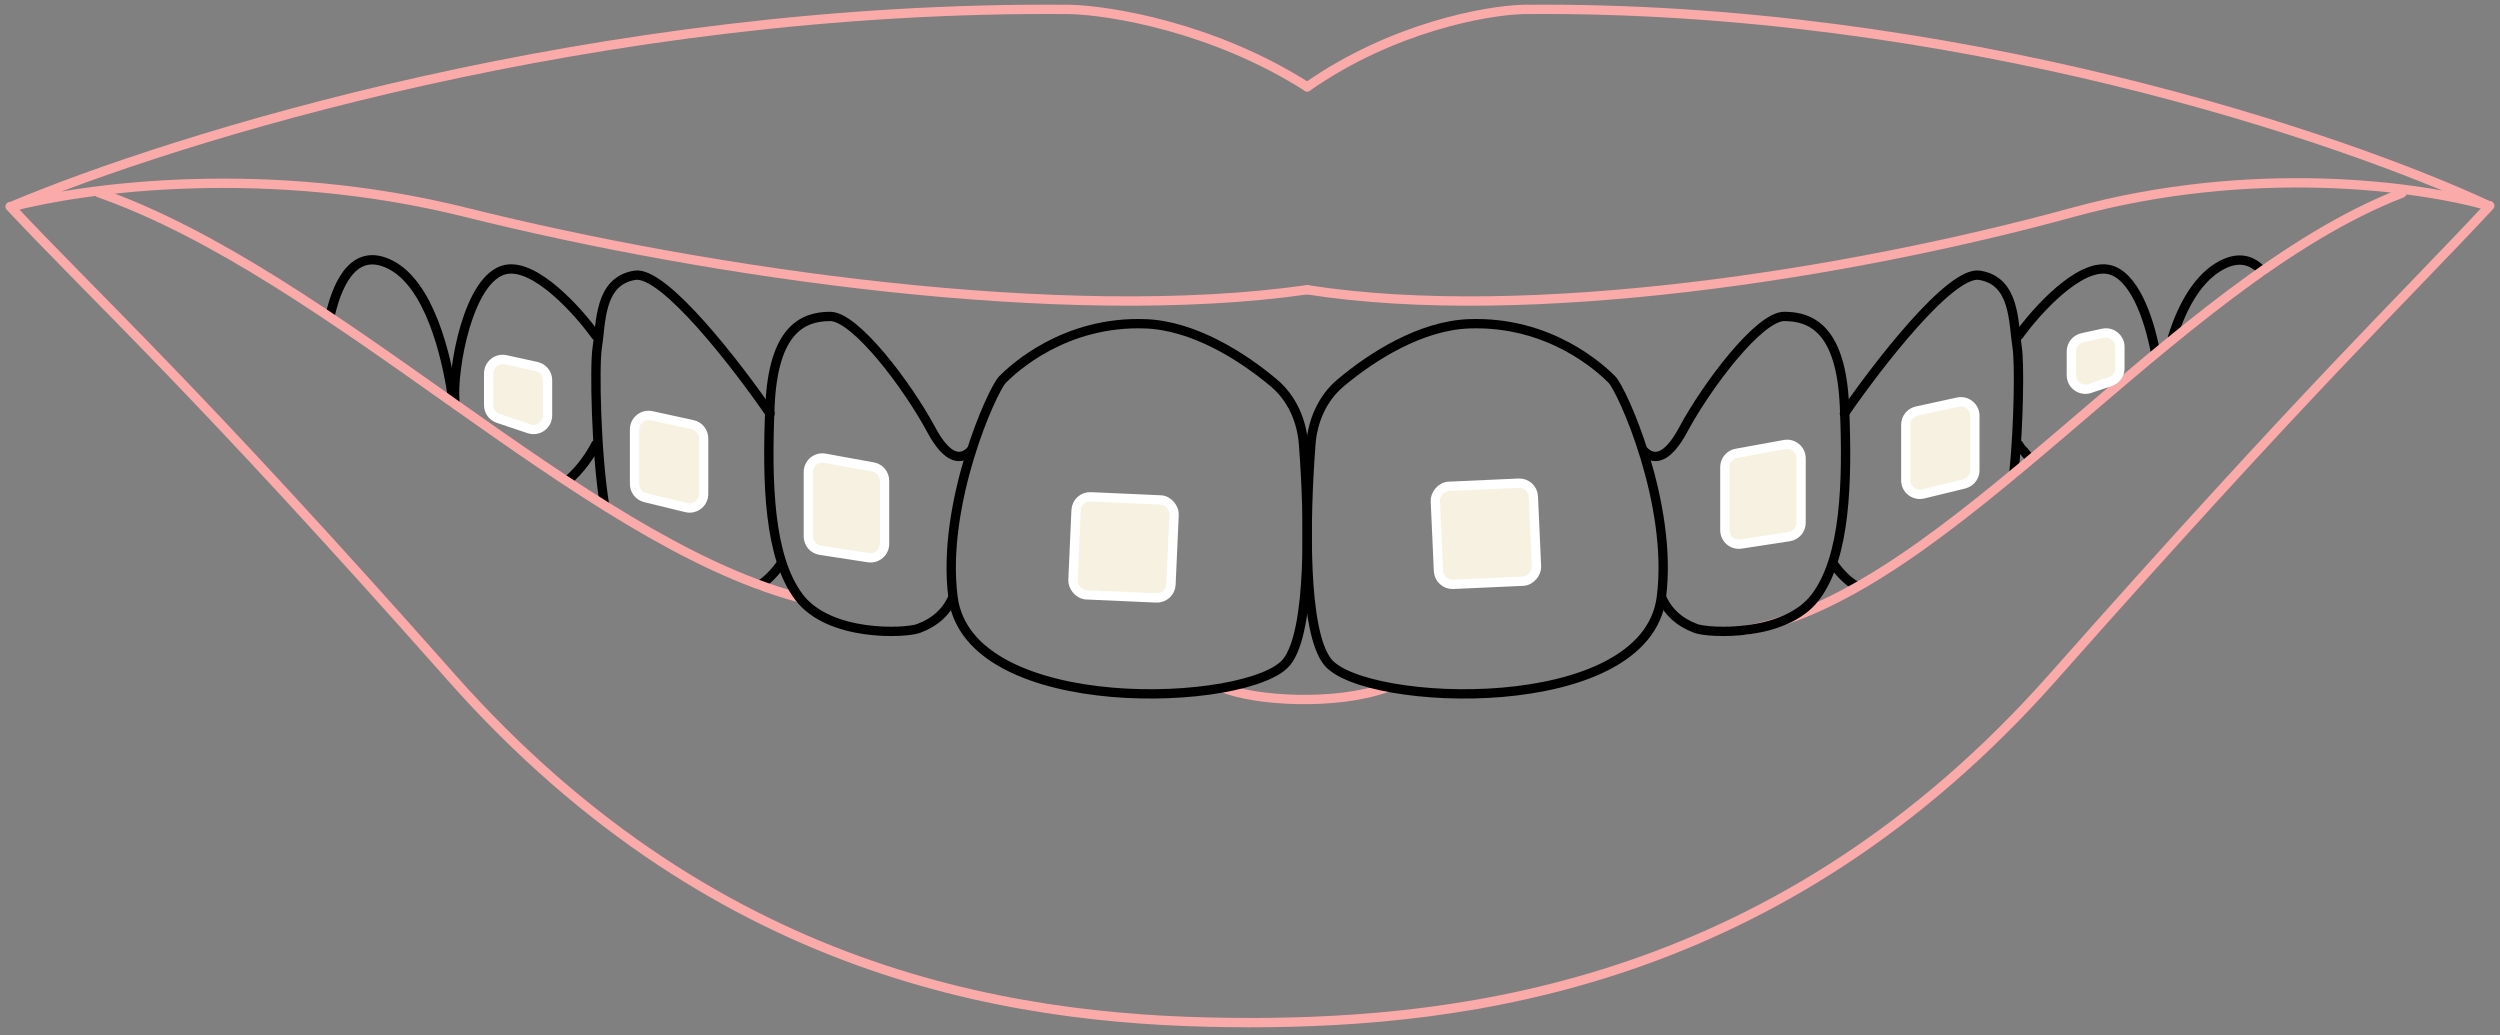 <svg width="268" height="111" viewBox="0 0 268 111" fill="none" xmlns="http://www.w3.org/2000/svg">
<rect x="0" y="0" width="268" height="111" fill="#808080" stroke="none"/>
<path d="M216.41 47.669C216.659 48.166 216.883 48.213 217.375 48.882M216.41 35.96C218.314 33.315 222.914 28.199 226.088 28.896C228.698 29.469 230.345 33.895 231.084 37.849" stroke="black" stroke-linecap="round"/>
<path d="M197.719 44.327C201.251 39.186 209.09 29.025 212.192 29.507C216.069 30.111 215.811 34.591 216.242 37.262C216.498 38.854 216.419 45.406 215.892 50.731M196.598 60.524C197.038 61.163 198.008 62.301 199.027 62.828" stroke="black" stroke-linecap="round"/>
<path d="M63.855 47.669C63.341 48.697 62.254 50.345 60.812 51.555M63.855 35.96C61.952 33.315 57.351 28.199 54.177 28.896C50.21 29.767 48.468 39.54 48.758 43.024" stroke="black" stroke-linecap="round"/>
<path d="M82.546 44.327C79.015 39.186 71.176 29.025 68.074 29.507C64.196 30.111 64.455 34.591 64.024 37.262C63.709 39.216 63.901 48.641 64.803 54.099M83.668 60.524C83.258 61.118 82.391 62.144 81.452 62.709" stroke="black" stroke-linecap="round"/>
<path d="M35.41 33.718C36.308 29.88 38.207 26.507 41.875 28.386C45.943 30.469 47.866 37.755 48.59 43.16" stroke="black" stroke-linecap="round"/>
<path d="M232.895 36.16C233.995 32.627 235.745 29.656 238.225 28.386C240.046 27.453 241.444 27.893 242.5 29.042" stroke="black" stroke-linecap="round"/>
<path d="M131.113 73.731C134.543 75.126 143.012 75.669 148.589 73.731" stroke="#FBAAAA" stroke-linecap="round"/>
<path d="M85.458 64.007C62.034 57.627 35.767 29.513 10.586 20.656" stroke="#FBAAAA" stroke-linecap="round"/>
<path d="M187.211 67.555C209.133 63.529 232.699 30.311 257.492 20.694" stroke="#FBAAAA" stroke-linecap="round"/>
<path d="M140.133 31.06C114.059 34.781 76.297 29.343 49.922 22.761C28.822 17.495 9.291 20.03 1 22.224C18.583 14.784 64.069 0.553 114.658 1.011C118.954 1.106 130.063 2.899 140.133 9.31" stroke="#FBAAAA" stroke-linecap="round"/>
<path d="M140.133 31.061C163.854 34.781 198.21 29.344 222.205 22.761C241.402 17.495 259.371 19.914 266.914 22.108C250.918 14.668 209.334 0.553 163.309 1.011C159.401 1.107 149.294 2.9 140.133 9.311" stroke="#FBAAAA" stroke-linecap="round"/>
<path d="M133.801 109.621C110.587 109.621 77.516 105.529 48.364 72.598C20.772 41.43 10.598 32.279 1.082 22.14" stroke="#FBAAAA" stroke-linecap="round"/>
<path d="M133.878 109.627C157.091 109.627 190.917 105.528 220.069 72.598C247.768 41.309 257.422 32.238 266.902 22.056" stroke="#FBAAAA" stroke-linecap="round"/>
<path d="M104.113 48.275C103.082 49.369 101.616 49.4 99.816 46.045C97.275 41.308 91.692 33.922 88.995 33.922C86.038 33.922 82.885 35.365 82.539 43.568C82.192 51.77 82.423 59.742 85.658 64.017C88.893 68.291 97.072 67.897 98.482 67.367C100.324 66.675 101.423 65.565 102.058 64.226" stroke="black" stroke-linecap="round"/>
<path d="M157.477 34.711C152.311 34.902 147.12 38.183 143.711 41.047C141.766 42.681 140.718 45.091 140.526 47.623C139.91 55.727 139.703 67.682 142.329 70.965C146.197 75.799 176.414 77.106 178.1 64.036C179.389 54.046 173.911 41.8 172.783 40.672C171.655 39.544 166.177 34.388 157.477 34.711Z" stroke="black" stroke-linecap="round"/>
<path d="M122.789 34.711C127.955 34.902 133.146 38.183 136.555 41.047C138.499 42.681 139.548 45.091 139.74 47.623C140.355 55.727 140.563 67.682 137.936 70.965C134.069 75.799 103.852 77.106 102.165 64.036C100.876 54.046 106.355 41.8 107.483 40.672C108.611 39.544 114.089 34.388 122.789 34.711Z" stroke="black" stroke-linecap="round"/>
<path d="M176.152 48.275C177.184 49.369 178.65 49.4 180.45 46.045C182.991 41.308 188.574 33.922 191.271 33.922C194.228 33.922 197.38 35.365 197.727 43.568C198.073 51.77 197.842 59.742 194.608 64.017C191.373 68.291 183.194 67.897 181.784 67.367C179.942 66.675 178.843 65.565 178.207 64.226" stroke="black" stroke-linecap="round"/>
<rect x="115.424" y="53.192" width="10.516" height="10.516" rx="1.5" transform="rotate(2.554 115.424 53.192)" fill="#F6F1E0" stroke="white"/>
<rect x="-0.477" y="0.522" width="10.516" height="10.516" rx="1.5" transform="matrix(-0.999 0.045 0.045 0.999 163.806 51.229)" fill="#F6F1E0" stroke="white"/>
<path d="M88.424 49.121L93.593 50.06C94.306 50.19 94.825 50.811 94.825 51.536L94.825 58.299C94.825 59.219 94.006 59.922 93.097 59.782L87.928 58.987C87.197 58.875 86.656 58.245 86.656 57.505L86.656 50.597C86.656 49.661 87.504 48.954 88.424 49.121Z" fill="#F6F1E0" stroke="white"/>
<path d="M191.306 47.658L186.137 48.597C185.424 48.727 184.906 49.348 184.906 50.073L184.906 56.837C184.906 57.756 185.725 58.459 186.633 58.319L191.802 57.525C192.534 57.412 193.074 56.782 193.074 56.042L193.074 49.134C193.074 48.198 192.227 47.491 191.306 47.658Z" fill="#F6F1E0" stroke="white"/>
<path d="M69.844 44.567L74.246 45.527C74.936 45.677 75.427 46.287 75.427 46.993L75.427 52.958C75.427 53.93 74.516 54.646 73.571 54.415L69.169 53.341C68.497 53.177 68.024 52.575 68.024 51.884L68.024 46.033C68.024 45.075 68.909 44.363 69.844 44.567Z" fill="#F6F1E0" stroke="white"/>
<path d="M209.886 43.104L205.483 44.064C204.794 44.214 204.303 44.825 204.303 45.53L204.303 51.495C204.303 52.468 205.214 53.183 206.158 52.952L210.561 51.878C211.232 51.714 211.705 51.112 211.705 50.421L211.705 44.57C211.705 43.612 210.821 42.9 209.886 43.104Z" fill="#F6F1E0" stroke="white"/>
<path d="M54.206 38.566L57.513 39.287C58.202 39.437 58.694 40.047 58.694 40.752L58.694 44.54C58.694 45.565 57.688 46.288 56.717 45.962L53.409 44.853C52.798 44.648 52.386 44.075 52.386 43.431L52.386 40.031C52.386 39.074 53.271 38.362 54.206 38.566Z" fill="#F6F1E0" stroke="white"/>
<path d="M225.434 35.727L223.231 36.207C222.542 36.358 222.051 36.968 222.051 37.673L222.051 40.224C222.051 41.249 223.056 41.972 224.028 41.646L226.23 40.907C226.841 40.702 227.253 40.13 227.253 39.485L227.253 37.192C227.253 36.235 226.369 35.523 225.434 35.727Z" fill="#F6F1E0" stroke="white"/>
</svg>

